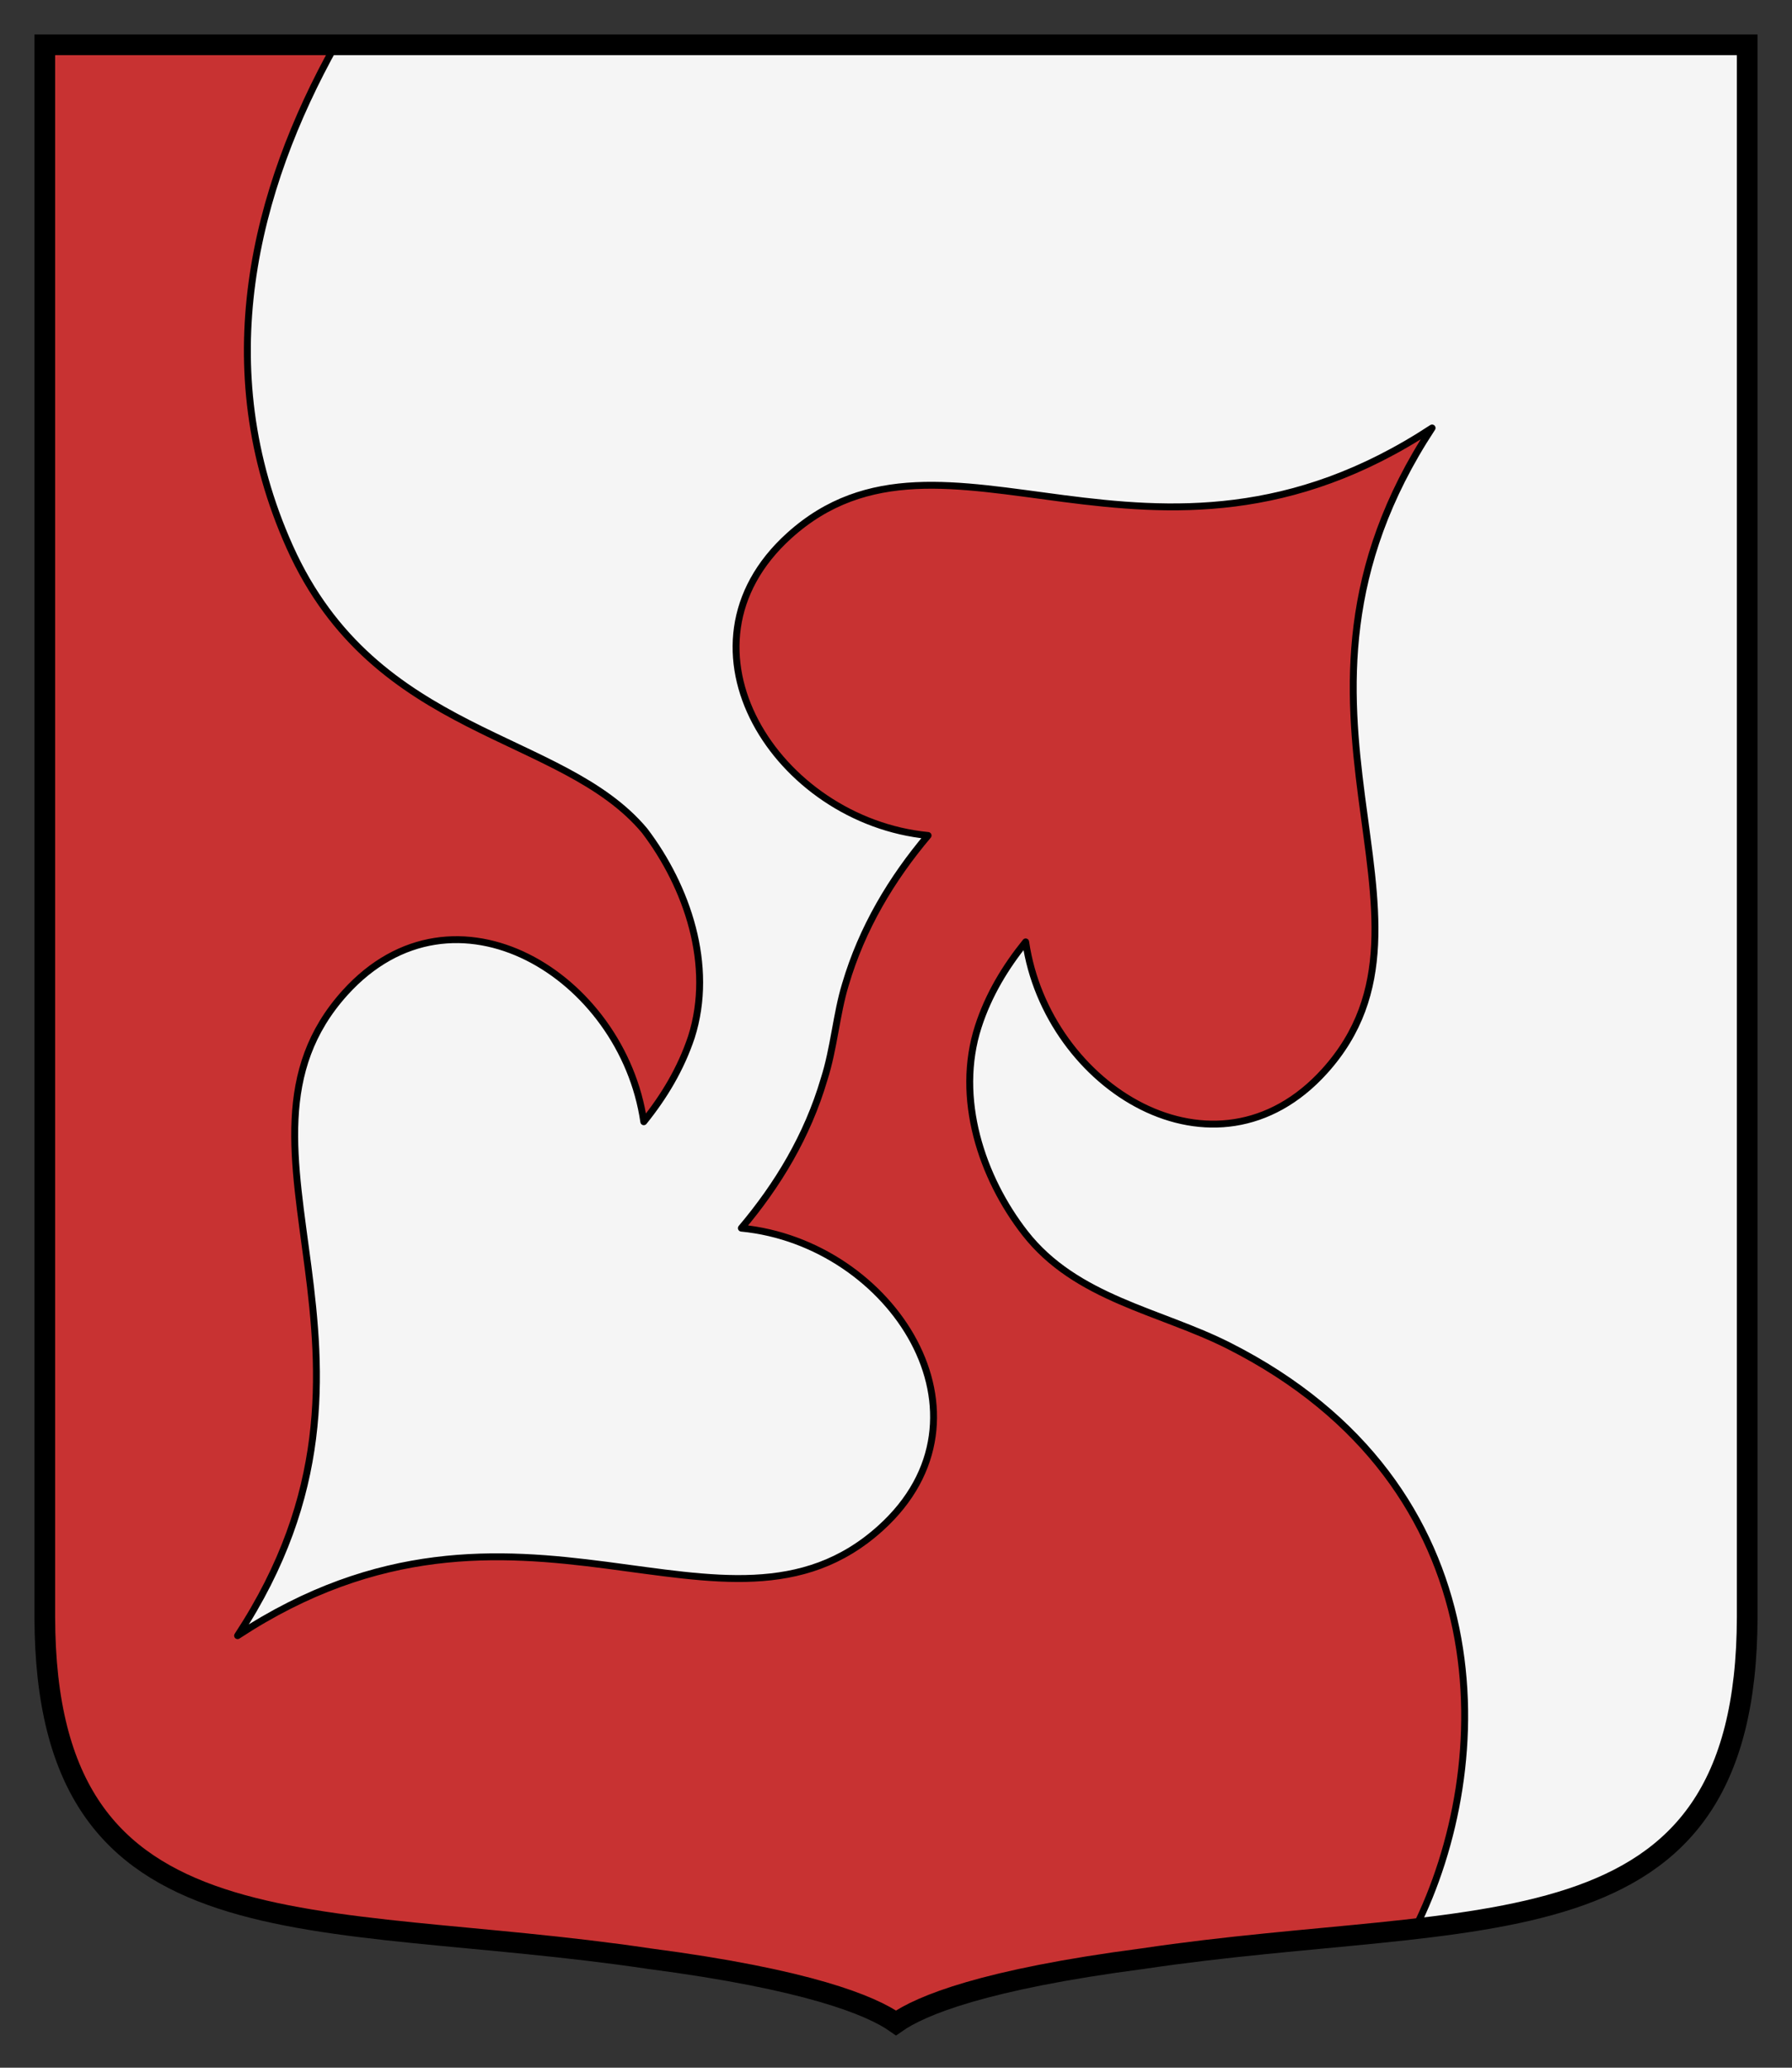<svg xmlns="http://www.w3.org/2000/svg" width="260" height="300"><rect width="100%" height="100%" fill="#333333" stroke="none"/><path d="M253 6v228.108c-.08 50.152-38.942 42.306-87.676 49.565-23.066 3.018-32.224 6.794-35.824 9.327-3.6-2.533-12.758-6.309-35.824-9.327C44.942 276.414 6.08 284.26 6 234.108V6h247z" style="fill:#c83232;fill-opacity:1;stroke:none" transform="translate(.5 .5)"/><path d="M48.188 6c-11.765 21.073-18.36 46.734-6.657 72.844 12.45 27.774 39.457 26.766 51.5 41.187 6.14 8.087 10.097 19.513 6.781 29.938-1.544 4.62-3.983 8.658-6.906 12.281-3.087-21.14-27.48-36.28-43.344-18.719C29.2 166.072 60.8 195.991 33.97 236.812c40.822-26.83 70.74 4.77 93.281-15.593 17.967-16.231 1.707-41.402-20.188-43.531 5.29-6.268 9.583-13.382 12-21.594 1.439-4.472 1.786-9.475 3.094-13.75 2.418-8.212 6.71-15.358 12-21.625-21.895-2.13-38.123-27.27-20.156-43.5 22.541-20.364 52.459 11.204 93.281-15.625-26.83 40.822 4.77 70.771-15.594 93.312-15.864 17.56-40.288 2.39-43.375-18.75-2.923 3.624-5.377 7.645-6.875 12.281-3.362 10.41.517 21.923 6.75 29.938 7.44 9.566 19.604 11.322 29.594 16.375 40.081 20.27 38.826 60.973 27 84.594 28.65-3.309 48.162-9.764 48.219-45.25V6H48.187z" style="fill:#f5f5f5;fill-opacity:1;stroke:#000;stroke-width:1;stroke-linecap:round;stroke-linejoin:round;stroke-miterlimit:4;stroke-dasharray:none" transform="translate(.5 .5)"/><path d="M253 6v228.108c-.08 50.152-38.942 42.306-87.676 49.565-23.066 3.018-32.224 6.794-35.824 9.327-3.6-2.533-12.758-6.309-35.824-9.327C44.942 276.414 6.08 284.26 6 234.108V6h247z" style="fill:none;stroke:#000;stroke-width:3;stroke-miterlimit:4;stroke-dasharray:none" transform="translate(.5 .5)"/></svg>
